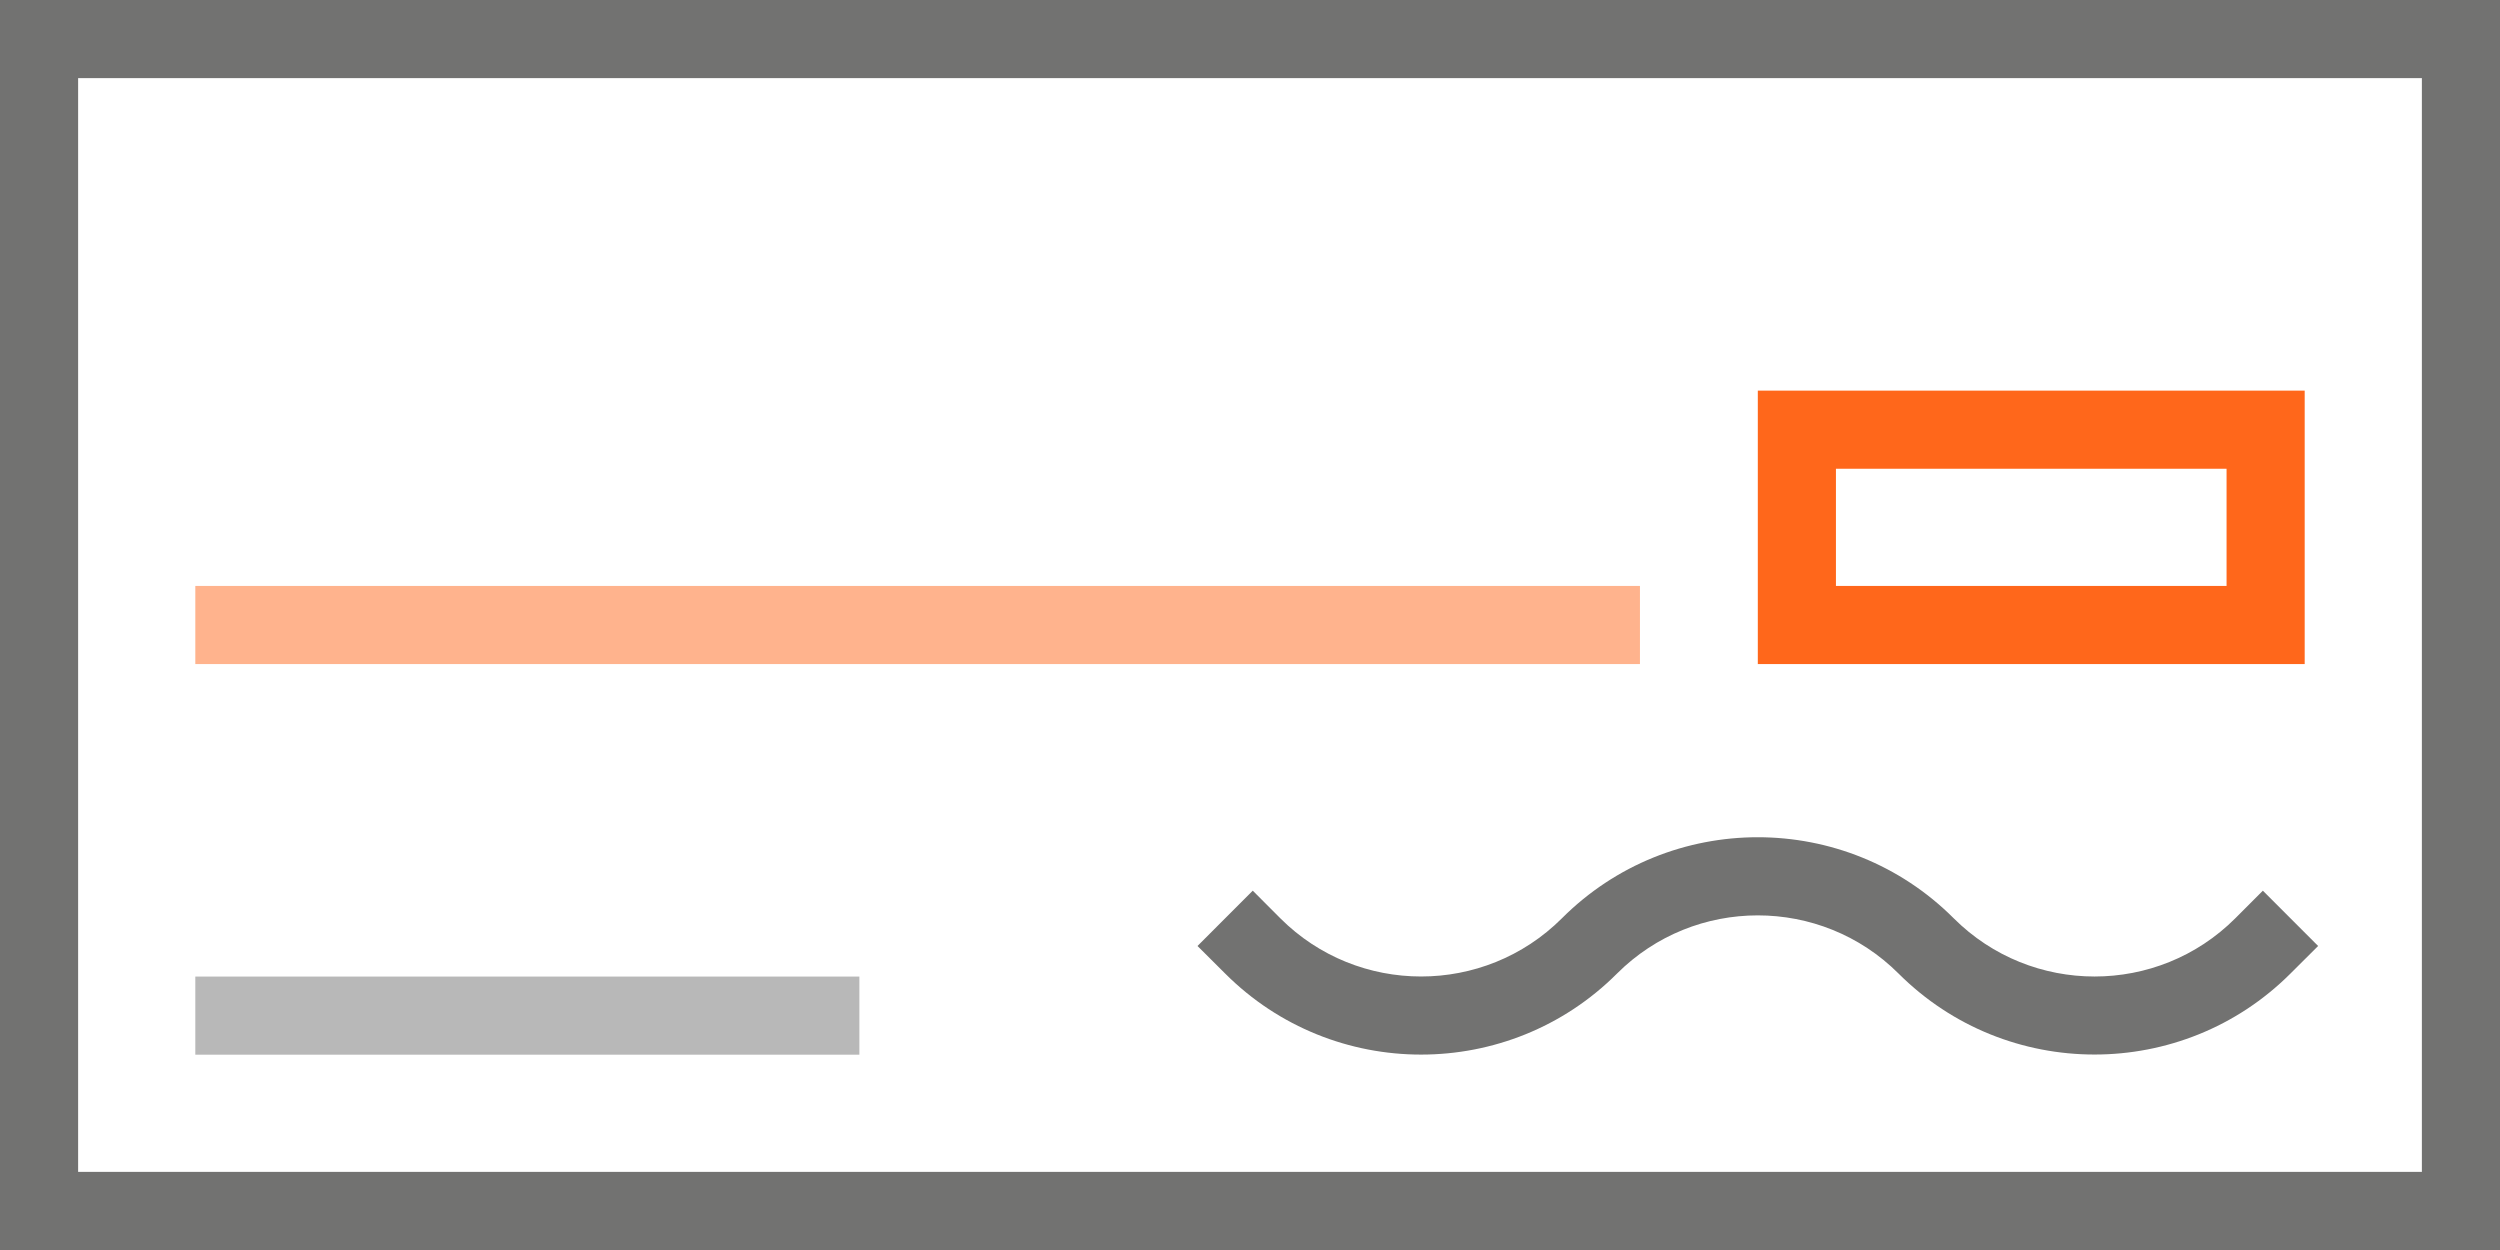<svg width="48" height="24" viewBox="0 0 48 24" fill="none" xmlns="http://www.w3.org/2000/svg">
<path d="M48 24H0V0H48V24ZM1.5 22.5H46.5V1.5H1.5V22.5Z" fill="#727271"/>
<path d="M40.215 20.247C38.852 20.247 37.49 19.729 36.452 18.692C34.961 17.203 32.538 17.203 31.047 18.692C28.974 20.766 25.599 20.768 23.523 18.692L22.992 18.163L24.053 17.101L24.583 17.632C26.072 19.12 28.495 19.122 29.988 17.632C32.063 15.555 35.438 15.557 37.512 17.632C39.005 19.122 41.428 19.121 42.917 17.632L43.447 17.101L44.508 18.163L43.977 18.692C42.939 19.729 41.577 20.247 40.215 20.247Z" fill="#727271"/>
<path d="M16.5 18.75H3.75V20.25H16.5V18.75Z" fill="#B8B8B8"/>
<path d="M31.487 11.25H3.75V12.75H31.487V11.25Z" fill="#FFB38D"/>
<path d="M44.25 12.75H33.75V7.5H44.25V12.75ZM35.25 11.25H42.75V9H35.25V11.25Z" fill="#FF671B"/>
</svg>
